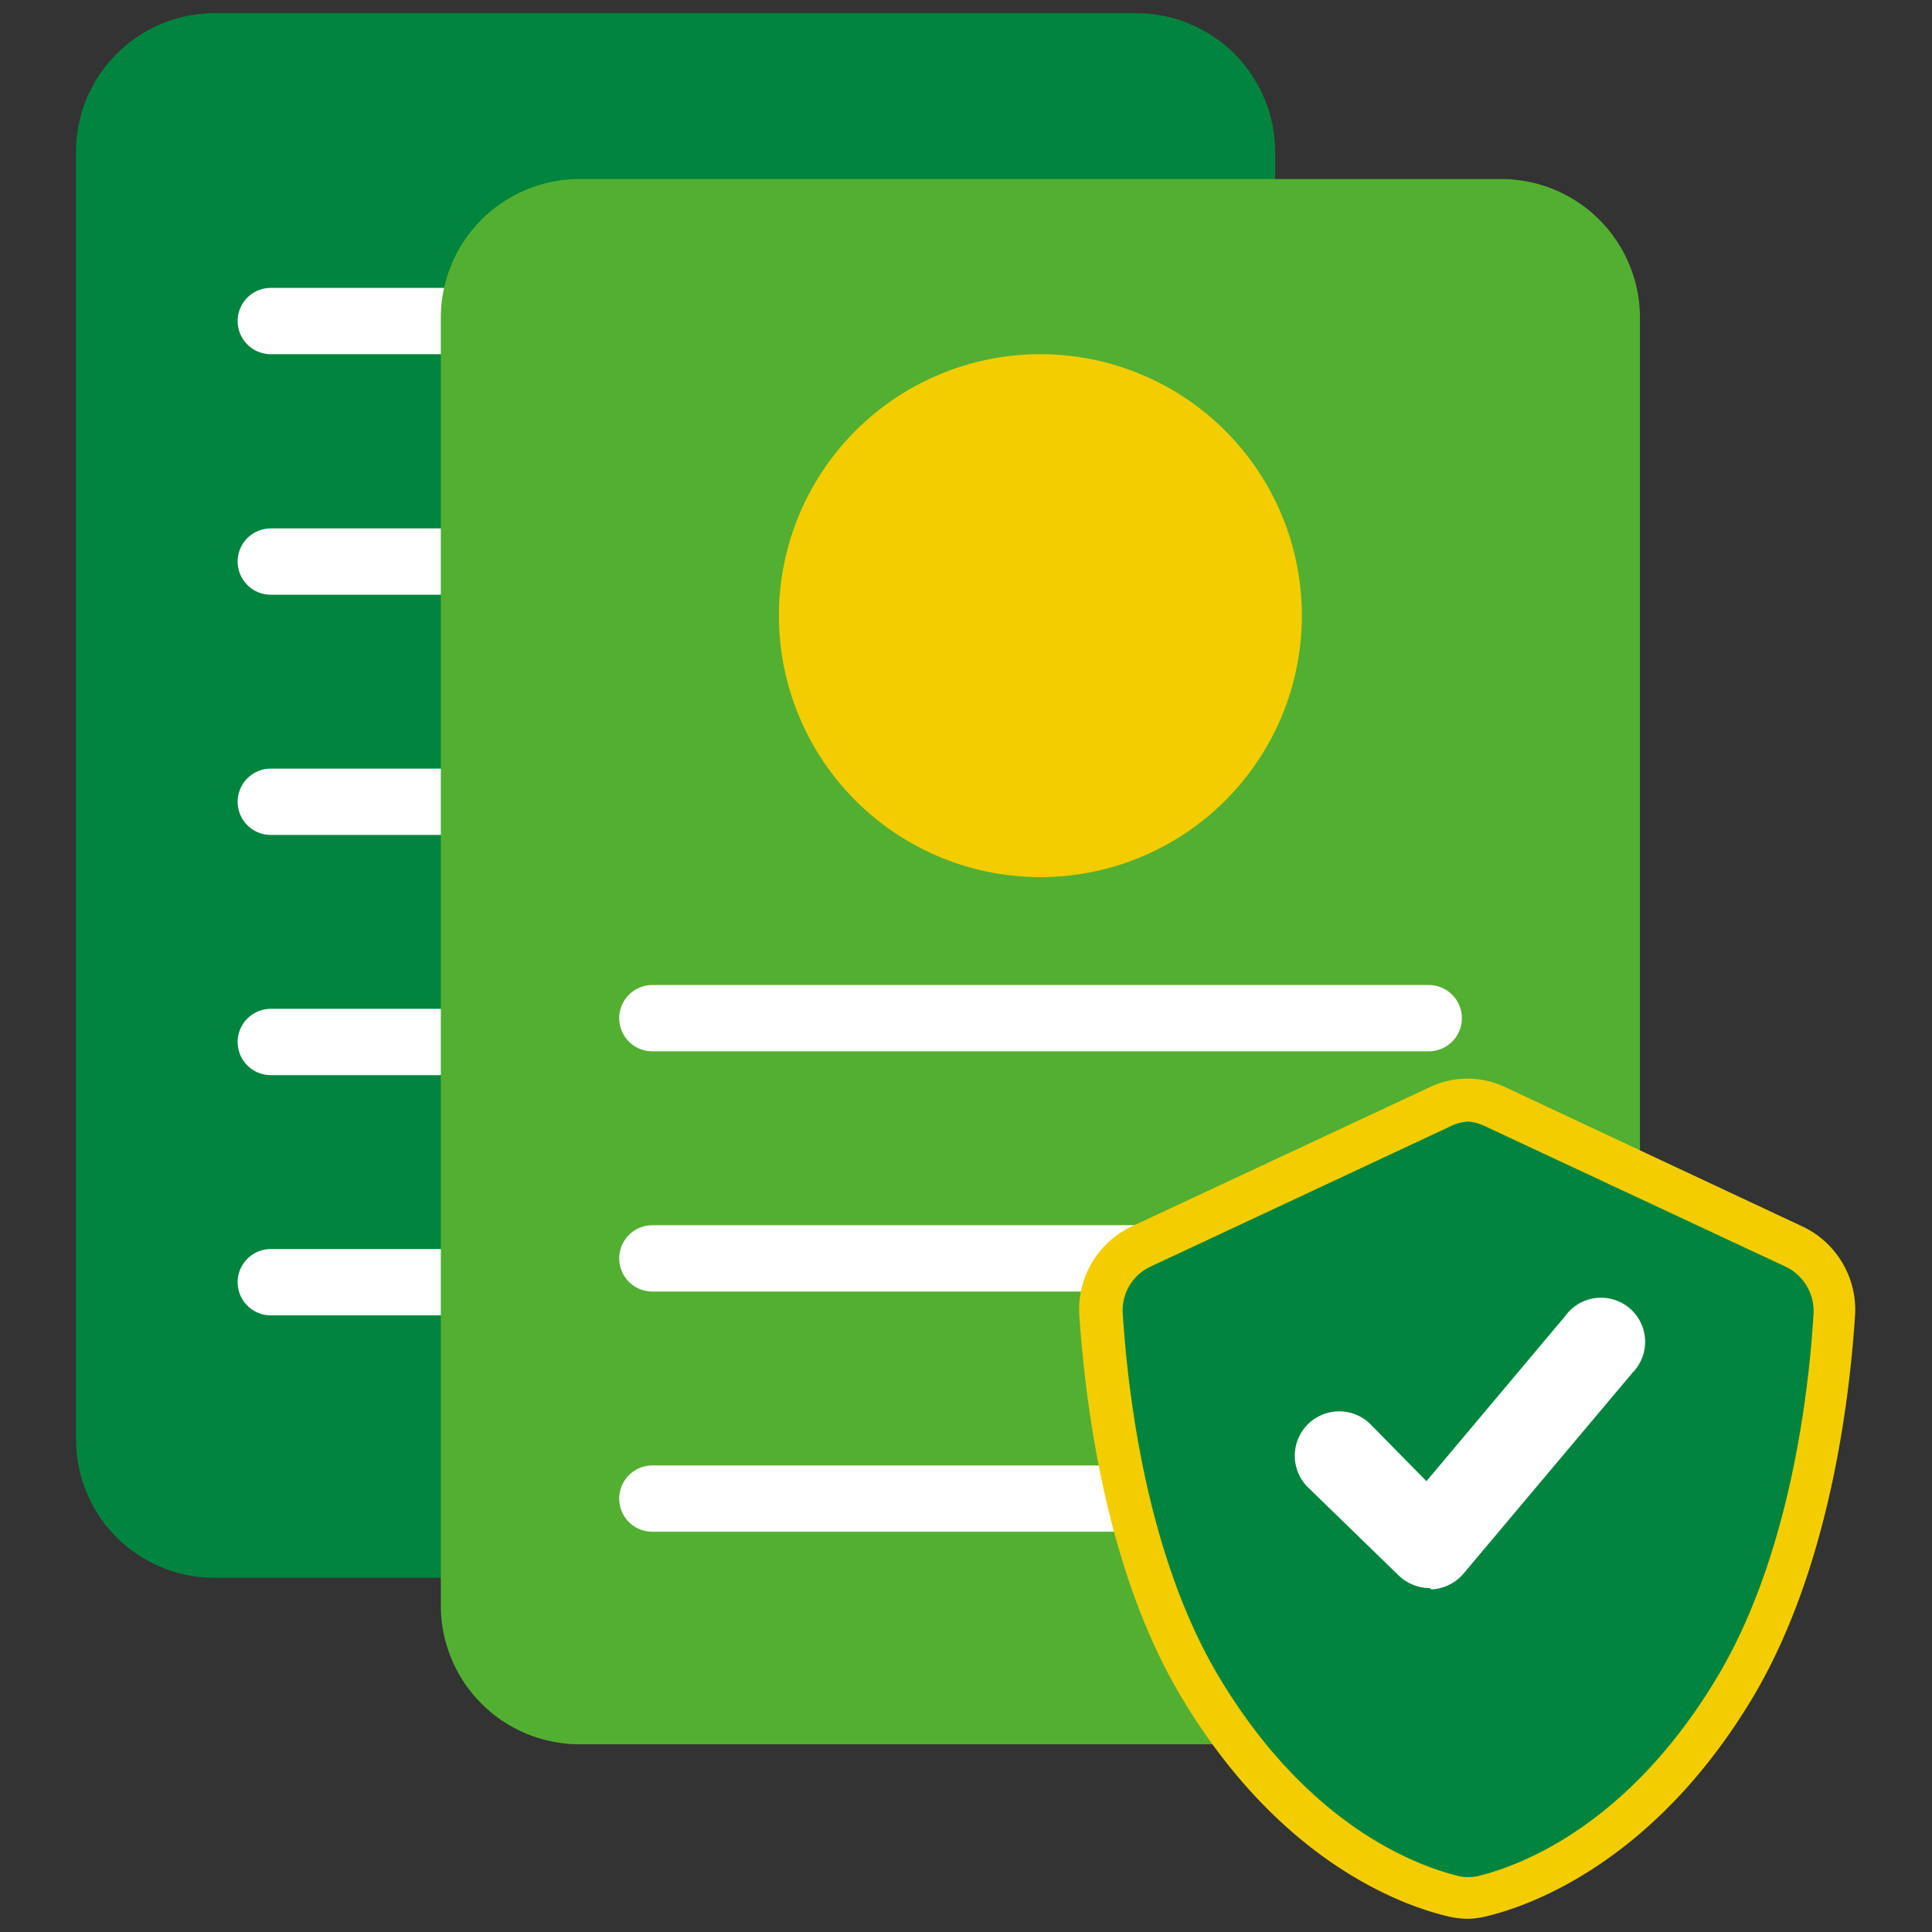 <svg xmlns="http://www.w3.org/2000/svg" viewBox="0 0 60 60"><rect x="0" y="0" width="60" height="60" fill="#333333" stroke="none"/><defs><style>.cls-1{fill:#00843e;}.cls-2,.cls-6{fill:none;}.cls-2{stroke:#fff;stroke-linecap:round;stroke-linejoin:round;stroke-width:2.06px;}.cls-3{fill:#53af31;}.cls-4{fill:#f3cd00;}.cls-5{fill:#fff;}</style></defs><g id="Livello_2" data-name="Livello 2"><g id="Livello_1-2" data-name="Livello 1"><path class="cls-1" d="M35.29,49H6.66a4.3,4.3,0,0,1-4.3-4.3v-40A4.31,4.31,0,0,1,6.66.41H35.29a4.31,4.31,0,0,1,4.31,4.3v40A4.3,4.3,0,0,1,35.29,49"></path><line class="cls-2" x1="8.41" y1="9.97" x2="21.18" y2="9.97"></line><line class="cls-2" x1="8.41" y1="17.44" x2="21.18" y2="17.44"></line><line class="cls-2" x1="8.41" y1="24.9" x2="32.52" y2="24.9"></line><line class="cls-2" x1="8.41" y1="32.36" x2="32.52" y2="32.36"></line><line class="cls-2" x1="8.41" y1="39.82" x2="32.52" y2="39.82"></line><path class="cls-3" d="M46.63,54.17H18a4.31,4.31,0,0,1-4.31-4.31v-40A4.31,4.31,0,0,1,18,5.56H46.63a4.31,4.31,0,0,1,4.3,4.3v40a4.31,4.31,0,0,1-4.3,4.31"></path><line class="cls-2" x1="20.26" y1="31.62" x2="44.37" y2="31.62"></line><line class="cls-2" x1="20.26" y1="39.08" x2="44.37" y2="39.08"></line><line class="cls-2" x1="20.26" y1="46.54" x2="44.37" y2="46.54"></line><path class="cls-4" d="M40.43,19.15A8.12,8.12,0,1,1,32.31,11,8.12,8.12,0,0,1,40.43,19.15Z"></path><path class="cls-1" d="M44.7,34.36l-9.3,4.35a2.17,2.17,0,0,0-1.22,2.11c.16,2.53.78,7.71,3.1,11.58,2.92,4.88,6.56,6.16,7.83,6.47a2.09,2.09,0,0,0,.93,0c1.27-.31,4.91-1.59,7.84-6.47,2.32-3.87,2.93-9,3.09-11.58a2.17,2.17,0,0,0-1.22-2.11l-9.29-4.35a2.08,2.08,0,0,0-1.76,0"></path><path class="cls-4" d="M45.58,59.59a2.72,2.72,0,0,1-.63-.08c-1.47-.35-5.22-1.73-8.24-6.77-2.37-3.94-3-9.13-3.19-11.88a2.85,2.85,0,0,1,1.6-2.76l9.29-4.34a2.72,2.72,0,0,1,2.33,0L56,38.1a2.86,2.86,0,0,1,1.61,2.76c-.18,2.75-.83,7.94-3.19,11.88-3,5-6.78,6.42-8.25,6.77A2.57,2.57,0,0,1,45.58,59.59Zm0-24.76A1.54,1.54,0,0,0,45,35l-9.3,4.35a1.5,1.5,0,0,0-.83,1.47c.17,2.62.78,7.58,3,11.28,2.76,4.6,6.11,5.84,7.42,6.16a1.3,1.3,0,0,0,.62,0c1.31-.32,4.65-1.56,7.41-6.16,2.22-3.7,2.84-8.66,3-11.28a1.53,1.53,0,0,0-.84-1.47L46.17,35A1.53,1.53,0,0,0,45.58,34.83Z"></path><path class="cls-5" d="M44.4,49.32a1.41,1.41,0,0,1-.95-.38l-2.81-2.73a1.36,1.36,0,1,1,1.9-2L44.3,46l4.31-5.13a1.37,1.37,0,1,1,2.09,1.76l-5.25,6.24a1.39,1.39,0,0,1-1,.49Z"></path><rect class="cls-6" width="60" height="60"></rect></g></g></svg>